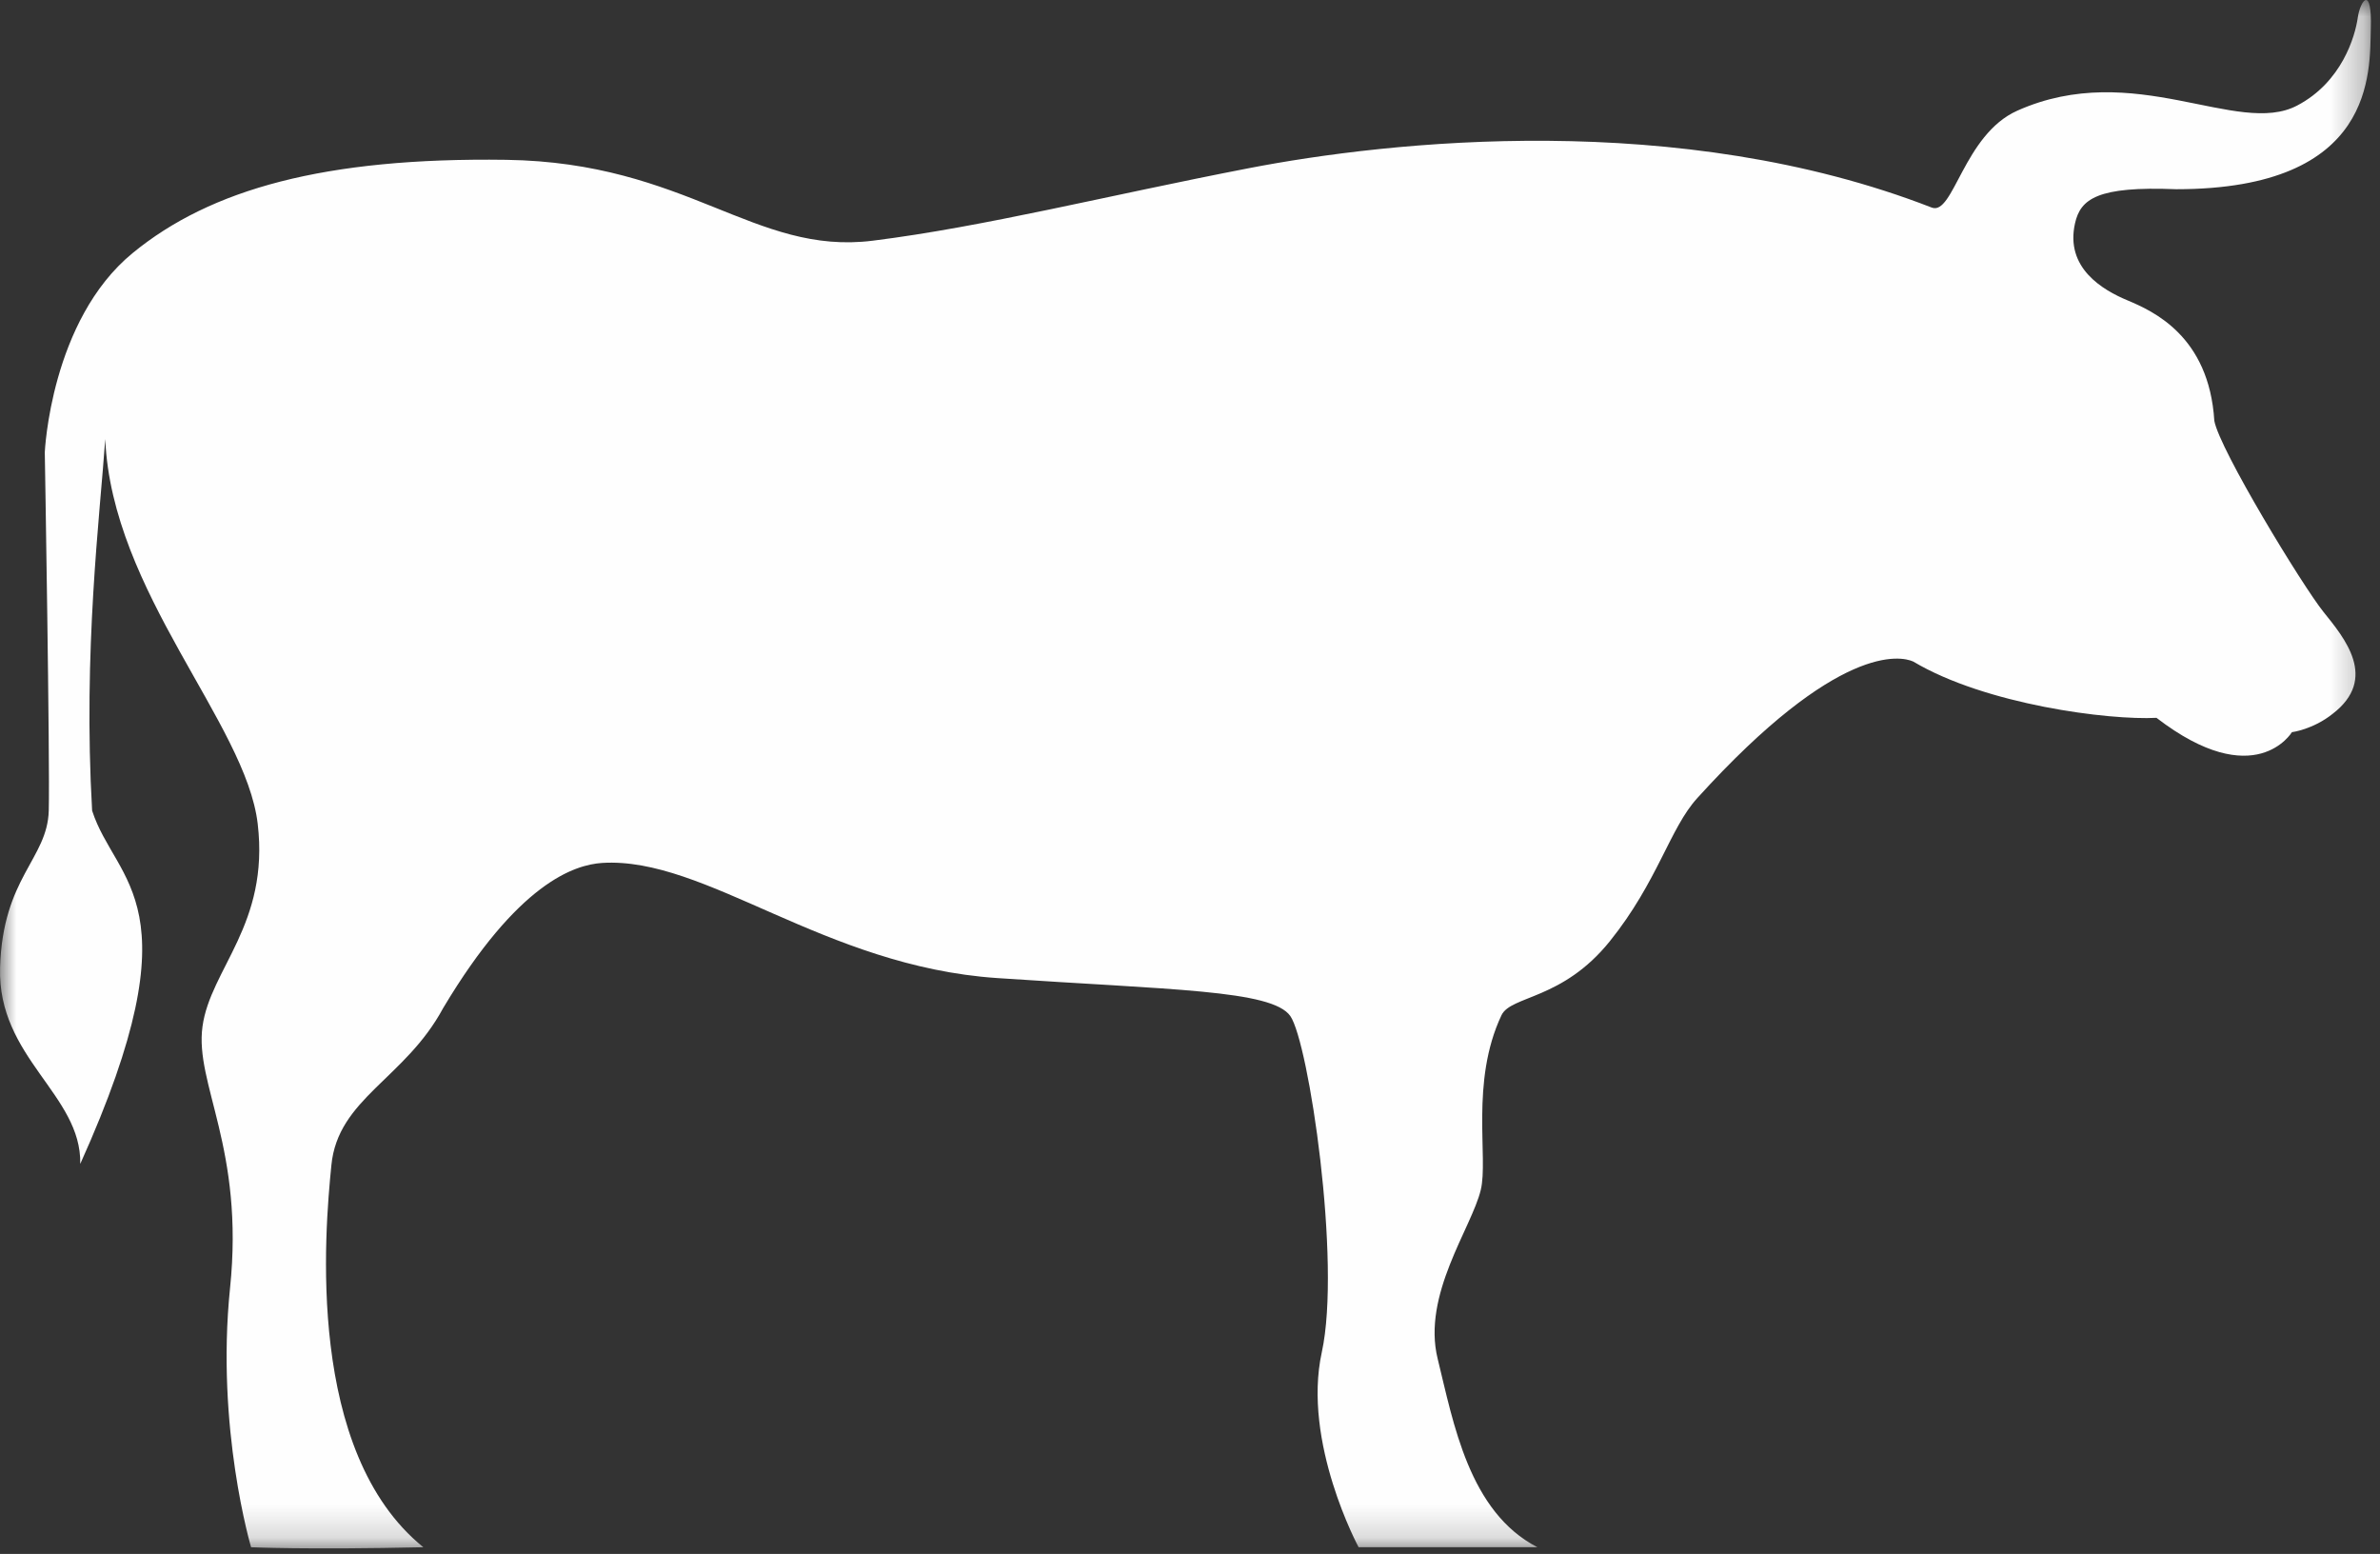 <?xml version="1.0" encoding="UTF-8"?>
<svg width="72px" height="47px" viewBox="0 0 72 47" version="1.1" xmlns="http://www.w3.org/2000/svg" xmlns:xlink="http://www.w3.org/1999/xlink">
    <rect x="0" y="0" width="72" height="47" fill="#333333" stroke="none"/>
    <!-- Generator: sketchtool 53.2 (72643) - https://sketchapp.com -->
    <title>6E655F44-DF73-43FB-8194-3C98B222E102</title>
    <desc>Created with sketchtool.</desc>
    <defs>
        <polygon id="path-1" points="0 0.001 71.726 0.001 71.726 46.831 0 46.831"></polygon>
    </defs>
    <g id="desktop" stroke="none" stroke-width="1" fill="none" fill-rule="evenodd">
        <g id="pco" transform="translate(-652, -2955)">
            <g id="prodotti" transform="translate(0, 2562)">
                <g id="Group-12" transform="translate(403, 384)">
                    <g id="zootecnia" transform="translate(249, 9)">
                        <mask id="mask-2" fill="white">
                            <use xlink:href="#path-1"></use>
                        </mask>
                        <g id="Clip-2"></g>
                        <path d="M58.439,6.278 C59.096,6.533 59.405,4.074 61.024,3.349 C64.562,1.768 67.688,4.146 69.496,3.191 C70.851,2.48 71.248,1.093 71.327,0.538 C71.407,-0.013 71.763,-0.449 71.722,0.858 C71.686,2.162 71.89,5.723 65.835,5.723 C63.446,5.625 62.939,6.02 62.774,6.753 C62.469,8.103 63.607,8.771 64.365,9.086 C65.118,9.404 66.829,10.154 66.988,12.728 C67.147,13.598 69.653,17.714 70.288,18.505 C70.926,19.297 71.959,20.524 70.565,21.592 C69.971,22.066 69.335,22.145 69.335,22.145 C69.335,22.145 68.223,24.006 65.238,21.711 C63.806,21.788 60.068,21.314 57.88,20.009 C57.507,19.84 55.609,19.438 51.351,24.134 C50.516,25.044 50.151,26.666 48.7,28.469 C47.267,30.25 45.709,30.107 45.423,30.706 C44.47,32.722 45.032,35.03 44.796,35.991 C44.521,37.138 43.014,39.159 43.493,41.099 C43.97,43.037 44.438,45.728 46.51,46.797 L41.101,46.797 C41.101,46.797 39.39,43.628 39.987,40.9 C40.584,38.17 39.59,31.522 39.034,30.729 C38.475,29.939 35.411,29.939 30.164,29.582 C24.917,29.227 21.352,25.905 18.216,26.1 C17.383,26.155 15.671,26.696 13.404,30.494 C12.251,32.633 10.222,33.222 10.025,35.243 C9.823,37.26 9.239,43.913 12.807,46.797 C9.267,46.876 7.596,46.797 7.596,46.797 C7.596,46.797 6.525,43.193 6.959,38.963 C7.399,34.726 5.885,32.786 6.126,31.047 C6.364,29.304 8.155,27.958 7.796,24.916 C7.437,21.87 3.382,17.909 3.184,13.279 C3.025,15.576 2.508,19.69 2.787,24.519 C3.502,26.734 5.995,27.296 2.428,35.203 C2.469,33.105 -0.077,31.998 0.002,29.268 C0.082,26.535 1.434,25.984 1.475,24.521 C1.514,23.055 1.355,13.679 1.355,13.679 C1.355,13.679 1.531,9.686 4.015,7.652 C6.368,5.723 9.823,4.757 15.313,4.834 C20.801,4.913 22.821,7.729 26.402,7.28 C29.782,6.857 33.466,5.922 37.76,5.091 C42.054,4.259 50.804,3.309 58.439,6.278" id="Fill-1" fill="#FEFEFE" mask="url(#mask-2)"></path>
                    </g>
                </g>
            </g>
        </g>
    </g>
</svg>